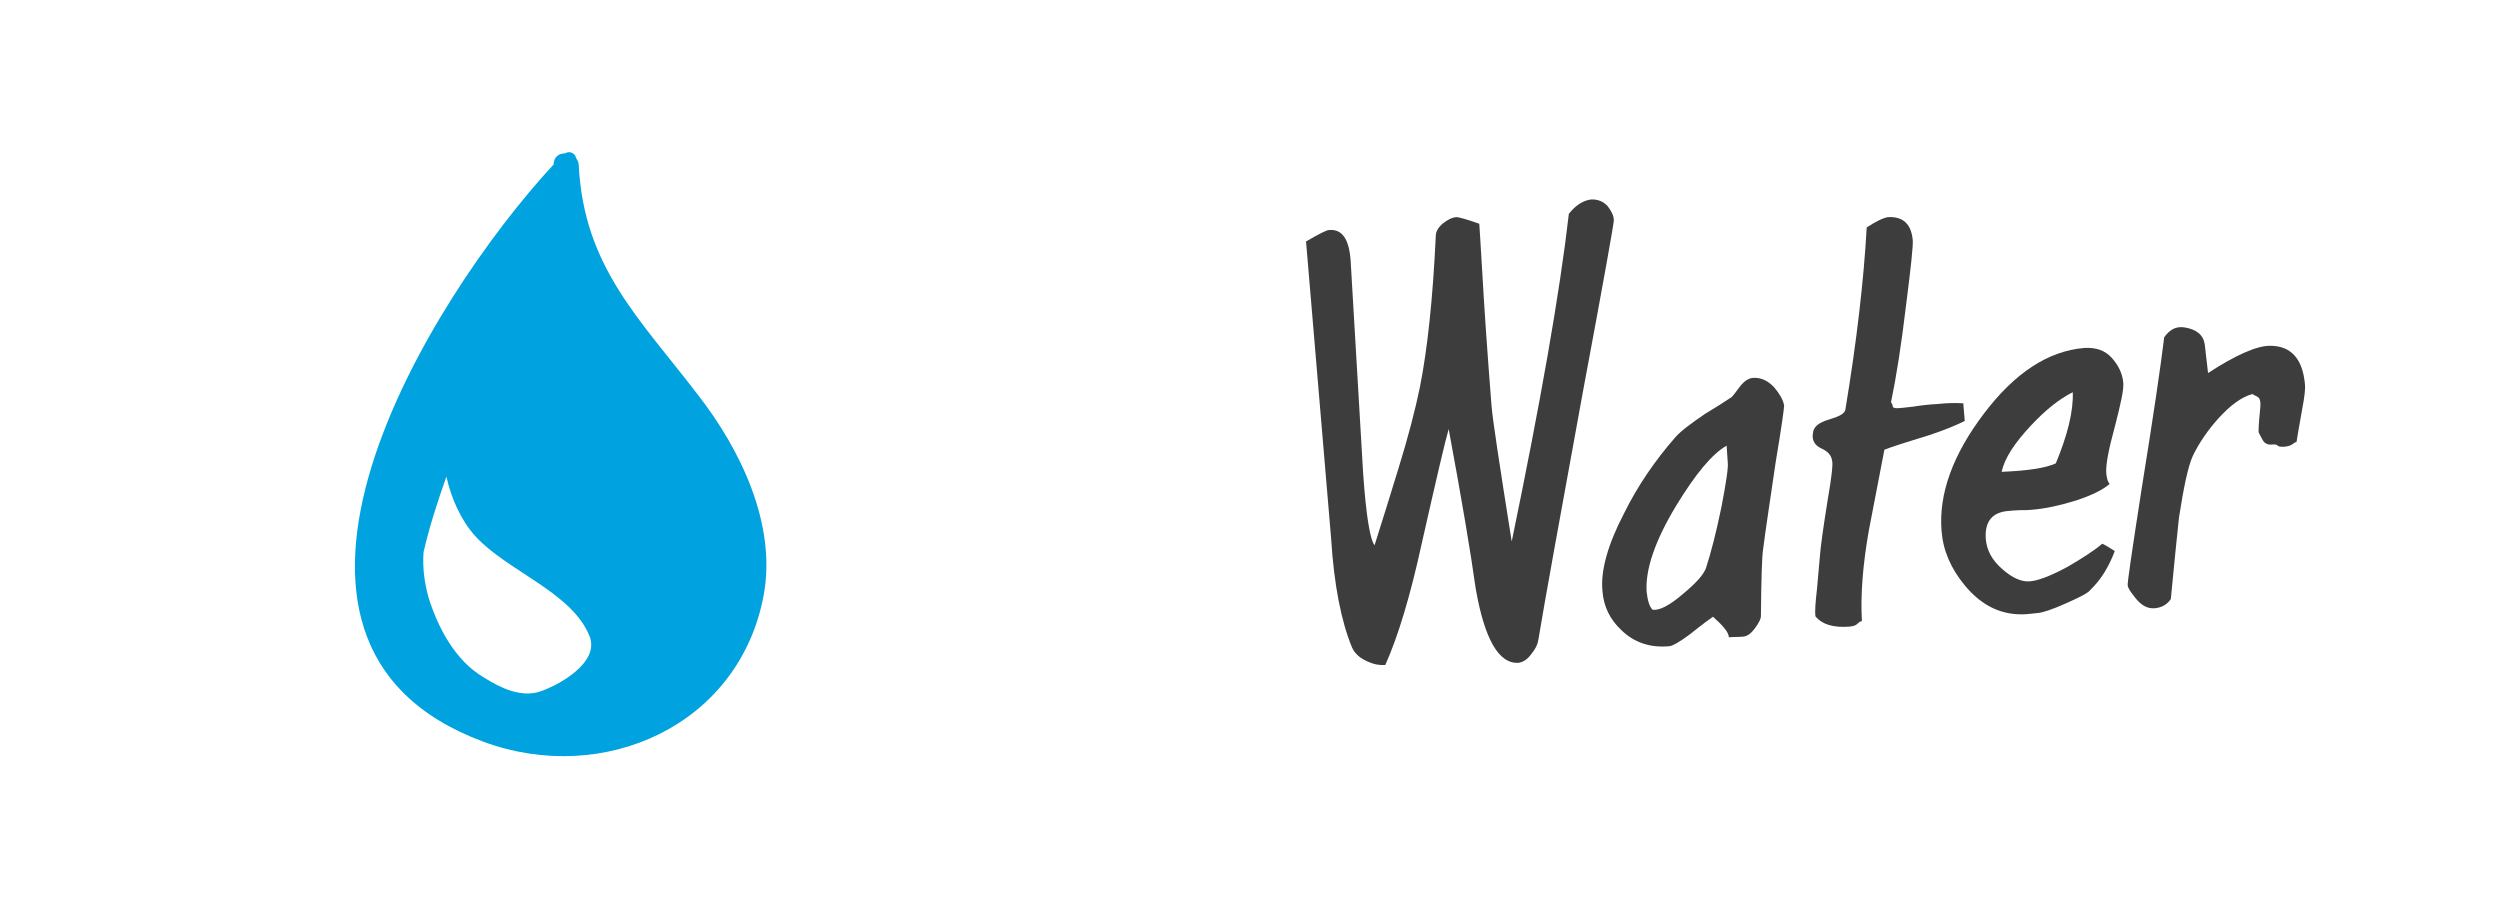 <?xml version="1.0" encoding="utf-8"?>
<!-- Generator: Adobe Illustrator 26.2.1, SVG Export Plug-In . SVG Version: 6.00 Build 0)  -->
<svg version="1.1" id="Capa_1" xmlns="http://www.w3.org/2000/svg" xmlns:xlink="http://www.w3.org/1999/xlink" x="0px" y="0px"
	 viewBox="0 0 678.2 246.3" style="enable-background:new 0 0 678.2 246.3;" xml:space="preserve">
<style type="text/css">
	.st0{fill:#6DAC6D;}
	.st1{fill:#3D3D3D;}
	.st2{fill:#C41434;}
	.st3{fill:#00A3E0;}
	.st4{fill:#37367E;}
</style>
<g>
	<path class="st1" d="M436.1,55.9c-1.2-1.3-2.6-1.8-4.3-1.8c-2.2,0.2-4.3,1.5-6.2,3.9c-2.5,21.7-7.7,51.2-15.5,88.9
		c-3.3-20.8-5.2-33.1-5.5-37.1c-1.2-15.2-2-27.2-2.5-36.1c-0.5-8.7-0.8-13-0.8-13c-3.6-1.3-5.7-1.8-6.2-1.8
		c-1.3,0.1-2.5,0.8-3.8,1.8c-1.2,1.1-1.8,2.2-1.8,3.3c-0.8,17.3-2.3,30.9-4.3,41c-1.3,6.3-3.2,13.6-5.8,22
		c-2.1,6.9-4.3,13.9-6.5,20.9c-1.2-1.4-2.3-7.9-3.1-19.4l-3.4-57.8c-0.4-5.8-2.3-8.6-5.8-8.3c-0.8,0-2.8,1.1-6.3,3.1l6.8,80.5
		c0.8,12.9,2.8,22.7,5.7,29.7c0.8,1.7,2.2,2.9,4.3,3.8c1.8,0.8,3.3,1,4.7,0.9c3.5-7.8,6.8-18.8,9.9-33c4-17.7,6.4-28,7.3-31
		c3.6,19.4,6,33.7,7.3,43.1c2.4,13.9,6.3,20.7,11.7,20.3c1.2-0.2,2.4-0.9,3.5-2.5c1-1.2,1.6-2.4,1.8-3.6
		c1.7-10.3,5.8-32.9,12.2-67.9c5.6-29.9,8.3-45.2,8.3-46C437.8,58.6,437.2,57.3,436.1,55.9z"/>
	<path class="st1" d="M481.4,105.2c-1.7-1.9-3.6-2.8-5.8-2.7c-1.2,0.1-2.3,0.8-3.4,2.1c-1.3,1.8-2.2,2.9-2.4,3.1
		c-2.4,1.6-4.8,3.1-7.3,4.6c-3.8,2.6-6.5,4.6-8,6.3c-5.5,6.3-10.2,13.1-14,20.8c-4.3,8.3-6.3,15.3-5.8,20.8c0.3,4.3,2,7.8,5.2,10.8
		c3.4,3.3,7.8,4.8,13,4.3c0.9-0.1,2.8-1.2,5.5-3.2c3.5-2.8,5.7-4.4,6.3-4.8c2.8,2.5,4.3,4.3,4.3,5.6c0.2,0,0.6-0.1,1.3-0.1
		c0.8,0,1.7,0,2.6-0.1c1.1-0.1,2.1-0.8,3.2-2.3c1.1-1.5,1.7-2.7,1.6-3.5c0.1-10.3,0.3-16.3,0.6-17.9c0.5-4.2,1.7-12,3.4-23.6
		c1.6-9.5,2.3-14.7,2.3-15.4C483.7,108.4,482.8,106.9,481.4,105.2z M467,137.5c-1.4,6.8-2.8,12.3-4.2,16.6c-0.6,1.7-2.6,4-6.1,6.9
		c-3.8,3.3-6.6,4.7-8.4,4.4c-0.8-0.8-1.3-2.3-1.6-4.8c-0.4-6,2.2-13.8,8-23.4c5.3-8.7,9.8-14.1,13.7-16.3l0.3,4.5
		C468.9,126.7,468.3,130.7,467,137.5z"/>
	<path class="st1" d="M532.6,109.4c-2-0.1-4.3-0.1-7,0.2c-1.9,0.1-4.1,0.3-6.5,0.7c-2.4,0.3-3.7,0.4-3.8,0.4c-1,0.1-1.6,0-1.8-0.3
		c-0.1-0.7-0.3-1-0.5-1.3c1.4-6.7,2.8-15.5,4.1-26.5c1.3-10.1,1.9-15.9,1.8-17.4c-0.4-4.4-2.6-6.5-6.7-6.3c-1.3,0.2-3.2,1.1-5.8,2.8
		c-0.8,14.4-2.7,30.8-5.8,49.5c-0.2,1-1.7,1.8-4.4,2.6c-2.8,0.8-4.3,2-4.4,3.8c-0.3,1.8,0.5,3.2,2.2,4c1.8,0.8,2.8,1.9,3,3.3
		c0.3,0.9-0.1,4.5-1.2,10.8c-1.2,7.5-1.9,12.5-2.1,15.2c-0.1,1.3-0.4,4.3-0.8,9c-0.4,3.5-0.6,6-0.4,7.3c1.8,2.2,4.8,3.1,9.1,2.8
		c1.1-0.1,1.8-0.3,2.3-0.8c0.5-0.5,0.9-0.7,1.2-0.7c-0.4-6.9,0.2-15.1,1.9-24.7c1.4-7.3,2.8-14.6,4.2-21.8c2-0.8,6.1-2.1,12.3-4
		c4.2-1.4,7.3-2.7,9.5-3.8L532.6,109.4z"/>
	<path class="st1" d="M576,103.8c-0.2-2.4-1.3-4.7-3.1-6.7c-1.9-2.1-4.4-2.9-7.5-2.7c-9.7,0.8-18.8,6.7-27.2,17.8
		c-8.4,11.1-12.3,21.7-11.5,31.8c0.4,5.3,2.5,10.2,6.3,14.8c4.7,5.7,10.3,8.3,16.9,7.8l2.9-0.3c1.3-0.1,3.8-0.9,7.6-2.6
		c3.8-1.7,6.1-2.8,6.8-3.8c2.8-2.7,4.9-6.2,6.5-10.4c-1.5-1-2.7-1.7-3.4-2c-2.1,1.8-5.2,3.8-9.3,6.2c-4.6,2.5-8,3.8-10.3,4
		c-2.3,0.2-4.8-0.9-7.5-3.3c-2.8-2.4-4.3-5.2-4.5-8.3c-0.3-4.7,1.8-7.2,6.3-7.5c0.6-0.1,1.5-0.1,2.8-0.2c1.3,0,2.5,0,3.3-0.1
		c3.8-0.3,7.8-1.2,12-2.5c4.3-1.4,7.3-2.9,9.2-4.5c-0.5-0.6-0.8-1.6-0.9-2.9c-0.2-2.2,0.6-6.4,2.3-12.6
		C575.3,109.6,576.2,105.6,576,103.8z M557.7,125.7c-2.8,1.3-7.7,2-14.7,2.3c0.8-3.7,3.5-7.8,7.9-12.5c4-4.3,7.8-7.3,11.4-9.1
		C562.5,111.5,560.9,118,557.7,125.7z"/>
	<path class="st1" d="M615.8,93.8c-3.6,0-9.3,2.5-16.8,7.4c-0.3-2.7-0.6-5.3-0.9-7.8c-0.4-2.6-2.3-4.1-5.6-4.6
		c-2.2-0.3-3.9,0.6-5.4,2.7c-0.9,7.5-2.9,21.2-6.1,41c-2.6,16.8-3.9,25.5-3.8,26.3c0.1,0.8,0.8,1.8,2,3.3c1.6,2.1,3.4,3.1,5.4,2.9
		c1.9-0.2,3.3-1,4.3-2.5c0.9-9.7,1.7-17,2.2-22c1.3-8.4,2.5-14.1,3.8-16.9c1.8-3.7,4.2-7.1,7-10.2c3.2-3.5,6.2-5.7,9.1-6.5
		c0.5,0.3,1,0.5,1.5,0.8c0.5,0.3,0.8,1.1,0.7,2.5c-0.3,3-0.5,5.3-0.5,7c0.3,0.8,0.8,1.5,1.2,2.3c0.5,0.8,1.3,1.2,2.4,1.1
		c0.8-0.1,1.4,0,1.6,0.3c0.3,0.3,0.8,0.3,1.7,0.3c1-0.1,1.8-0.3,2.3-0.7c0.5-0.4,0.9-0.6,1.1-0.6c0.1-0.8,0.6-3.6,1.5-8.7
		c0.7-3.6,0.9-5.8,0.8-6.8C624.7,97.3,621.5,93.8,615.8,93.8z"/>
</g>
<path class="st3" d="M189.4,107.2c-15.9-20.8-31-34.8-32.4-62.4c0-0.7-0.3-1.3-0.7-1.9c-0.3-1.3-1.7-2.1-3-1.3c-1.7,0-3.1,1-3.1,3
	c-34,36.7-91.4,129.8-19.1,156.6c32.6,12.1,69.6-4.4,76.1-39.9C210.7,142,200.7,121.7,189.4,107.2z M146.5,187.6
	c-5.2,1.7-10.8-1-15.2-3.8c-7.8-4.5-12.6-13.7-15.1-21.9c-1.1-4-1.6-8.1-1.3-12.1c1.6-7,3.8-13.7,6.2-20.5c1.3,5.9,4,11.9,7.8,16.1
	c8.6,9.5,26.2,15.2,31,27.1C162.9,179.8,151.3,186,146.5,187.6z"/>
</svg>
